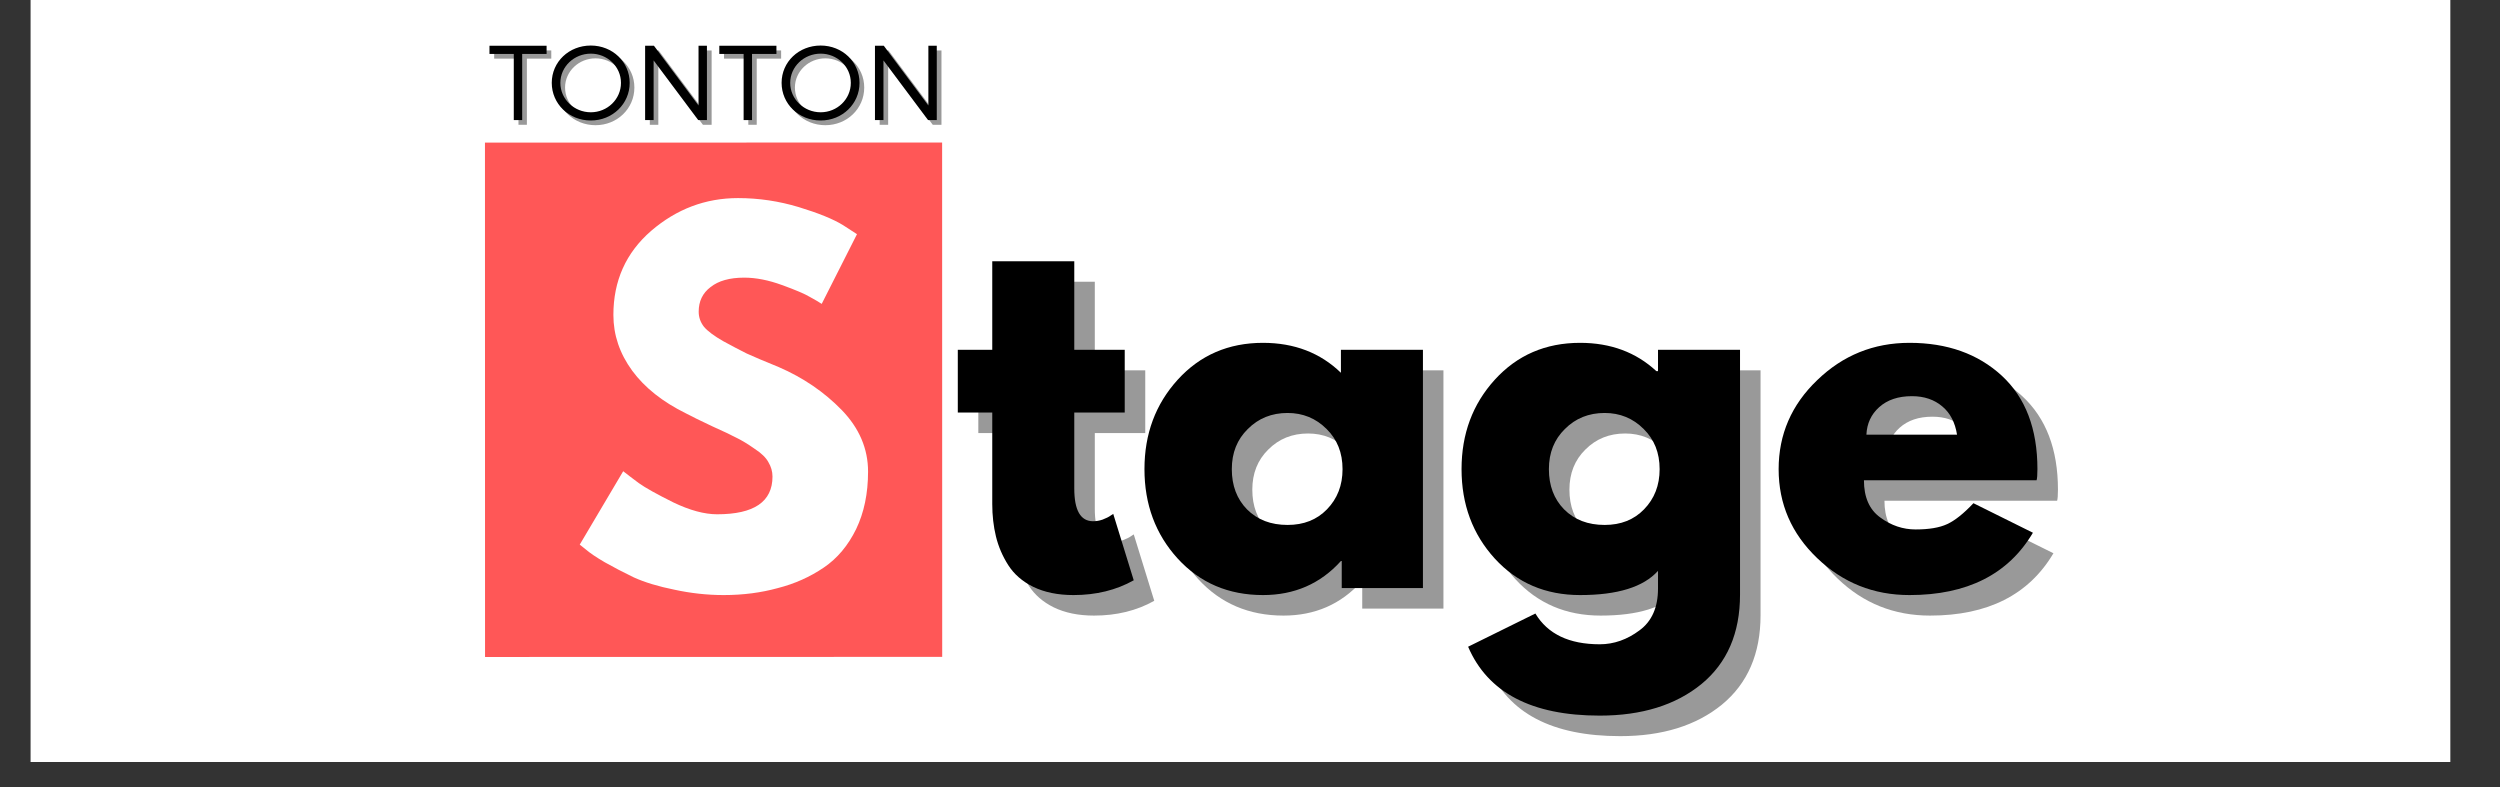 <?xml version="1.0" encoding="UTF-8"?>
<svg xmlns="http://www.w3.org/2000/svg" xmlns:xlink="http://www.w3.org/1999/xlink" width="95.25pt" height="30pt" viewBox="0 0 95.25 30" version="1.2">
<rect x="0" y="0" width="95.25" height="30" fill="#333333" stroke="none"/>
<defs>
<g>
<symbol overflow="visible" id="glyph0-0">
<path style="stroke:none;" d=""/>
</symbol>
<symbol overflow="visible" id="glyph0-1">
<path style="stroke:none;" d="M 1.594 -9.078 L 1.594 -12.453 L 4.719 -12.453 L 4.719 -9.078 L 6.641 -9.078 L 6.641 -6.688 L 4.719 -6.688 L 4.719 -3.797 C 4.719 -2.961 4.957 -2.547 5.438 -2.547 C 5.551 -2.547 5.672 -2.566 5.797 -2.609 C 5.93 -2.66 6.035 -2.711 6.109 -2.766 L 6.203 -2.828 L 6.984 -0.297 C 6.316 0.078 5.551 0.266 4.688 0.266 C 4.094 0.266 3.582 0.16 3.156 -0.047 C 2.738 -0.254 2.422 -0.531 2.203 -0.875 C 1.984 -1.219 1.828 -1.582 1.734 -1.969 C 1.641 -2.352 1.594 -2.766 1.594 -3.203 L 1.594 -6.688 L 0.281 -6.688 L 0.281 -9.078 Z M 1.594 -9.078 "/>
</symbol>
<symbol overflow="visible" id="glyph0-2">
<path style="stroke:none;" d="M 1.672 -1.125 C 0.828 -2.051 0.406 -3.188 0.406 -4.531 C 0.406 -5.875 0.828 -7.008 1.672 -7.938 C 2.523 -8.875 3.609 -9.344 4.922 -9.344 C 6.117 -9.344 7.109 -8.961 7.891 -8.203 L 7.891 -9.078 L 11.016 -9.078 L 11.016 0 L 7.922 0 L 7.922 -1.031 L 7.891 -1.031 C 7.109 -0.164 6.117 0.266 4.922 0.266 C 3.609 0.266 2.523 -0.195 1.672 -1.125 Z M 4.344 -6.062 C 3.938 -5.664 3.734 -5.156 3.734 -4.531 C 3.734 -3.906 3.926 -3.395 4.312 -3 C 4.707 -2.602 5.223 -2.406 5.859 -2.406 C 6.473 -2.406 6.973 -2.602 7.359 -3 C 7.754 -3.406 7.953 -3.914 7.953 -4.531 C 7.953 -5.156 7.75 -5.664 7.344 -6.062 C 6.938 -6.469 6.441 -6.672 5.859 -6.672 C 5.254 -6.672 4.75 -6.469 4.344 -6.062 Z M 4.344 -6.062 "/>
</symbol>
<symbol overflow="visible" id="glyph0-3">
<path style="stroke:none;" d="M 0.656 2.234 L 3.219 0.969 C 3.688 1.75 4.504 2.141 5.672 2.141 C 6.211 2.141 6.719 1.961 7.188 1.609 C 7.656 1.266 7.891 0.734 7.891 0.016 L 7.891 -0.656 C 7.336 -0.039 6.348 0.266 4.922 0.266 C 3.609 0.266 2.523 -0.195 1.672 -1.125 C 0.828 -2.051 0.406 -3.188 0.406 -4.531 C 0.406 -5.875 0.828 -7.008 1.672 -7.938 C 2.523 -8.875 3.609 -9.344 4.922 -9.344 C 6.086 -9.344 7.055 -8.984 7.828 -8.266 L 7.891 -8.266 L 7.891 -9.078 L 11.016 -9.078 L 11.016 0.25 C 11.016 1.719 10.523 2.852 9.547 3.656 C 8.566 4.457 7.273 4.859 5.672 4.859 C 3.078 4.859 1.406 3.984 0.656 2.234 Z M 4.344 -6.062 C 3.938 -5.664 3.734 -5.156 3.734 -4.531 C 3.734 -3.906 3.926 -3.395 4.312 -3 C 4.707 -2.602 5.223 -2.406 5.859 -2.406 C 6.473 -2.406 6.973 -2.602 7.359 -3 C 7.754 -3.406 7.953 -3.914 7.953 -4.531 C 7.953 -5.156 7.75 -5.664 7.344 -6.062 C 6.938 -6.469 6.441 -6.672 5.859 -6.672 C 5.254 -6.672 4.75 -6.469 4.344 -6.062 Z M 4.344 -6.062 "/>
</symbol>
<symbol overflow="visible" id="glyph0-4">
<path style="stroke:none;" d="M 10.234 -4.109 L 3.656 -4.109 C 3.656 -3.461 3.863 -2.988 4.281 -2.688 C 4.695 -2.383 5.145 -2.234 5.625 -2.234 C 6.133 -2.234 6.535 -2.301 6.828 -2.438 C 7.117 -2.57 7.453 -2.836 7.828 -3.234 L 10.094 -2.109 C 9.156 -0.523 7.586 0.266 5.391 0.266 C 4.023 0.266 2.852 -0.203 1.875 -1.141 C 0.895 -2.078 0.406 -3.207 0.406 -4.531 C 0.406 -5.852 0.895 -6.984 1.875 -7.922 C 2.852 -8.867 4.023 -9.344 5.391 -9.344 C 6.828 -9.344 8 -8.926 8.906 -8.094 C 9.812 -7.258 10.266 -6.07 10.266 -4.531 C 10.266 -4.312 10.254 -4.172 10.234 -4.109 Z M 3.75 -5.844 L 7.203 -5.844 C 7.129 -6.312 6.941 -6.672 6.641 -6.922 C 6.336 -7.18 5.953 -7.312 5.484 -7.312 C 4.961 -7.312 4.547 -7.172 4.234 -6.891 C 3.93 -6.617 3.77 -6.27 3.75 -5.844 Z M 3.75 -5.844 "/>
</symbol>
<symbol overflow="visible" id="glyph0-5">
<path style="stroke:none;" d="M 6.438 -14.859 C 7.227 -14.859 8 -14.742 8.75 -14.516 C 9.508 -14.285 10.07 -14.055 10.438 -13.828 L 10.969 -13.484 L 9.625 -10.828 C 9.52 -10.898 9.367 -10.988 9.172 -11.094 C 8.984 -11.207 8.629 -11.359 8.109 -11.547 C 7.598 -11.734 7.117 -11.828 6.672 -11.828 C 6.117 -11.828 5.691 -11.707 5.391 -11.469 C 5.086 -11.238 4.938 -10.926 4.938 -10.531 C 4.938 -10.32 5.004 -10.129 5.141 -9.953 C 5.285 -9.785 5.531 -9.602 5.875 -9.406 C 6.219 -9.219 6.516 -9.062 6.766 -8.938 C 7.023 -8.82 7.43 -8.648 7.984 -8.422 C 8.922 -8.016 9.723 -7.469 10.391 -6.781 C 11.055 -6.094 11.391 -5.312 11.391 -4.438 C 11.391 -3.602 11.238 -2.875 10.938 -2.25 C 10.633 -1.625 10.223 -1.133 9.703 -0.781 C 9.18 -0.426 8.598 -0.164 7.953 0 C 7.316 0.176 6.629 0.266 5.891 0.266 C 5.254 0.266 4.629 0.195 4.016 0.062 C 3.398 -0.062 2.883 -0.219 2.469 -0.406 C 2.062 -0.602 1.691 -0.797 1.359 -0.984 C 1.023 -1.18 0.785 -1.344 0.641 -1.469 L 0.406 -1.656 L 2.062 -4.453 C 2.207 -4.336 2.406 -4.188 2.656 -4 C 2.906 -3.82 3.344 -3.578 3.969 -3.266 C 4.602 -2.961 5.16 -2.812 5.641 -2.812 C 7.047 -2.812 7.75 -3.289 7.75 -4.25 C 7.75 -4.445 7.695 -4.629 7.594 -4.797 C 7.5 -4.973 7.32 -5.145 7.062 -5.312 C 6.812 -5.488 6.586 -5.625 6.391 -5.719 C 6.203 -5.82 5.883 -5.973 5.438 -6.172 C 5 -6.379 4.672 -6.539 4.453 -6.656 C 3.566 -7.094 2.883 -7.633 2.406 -8.281 C 1.926 -8.938 1.688 -9.645 1.688 -10.406 C 1.688 -11.707 2.164 -12.773 3.125 -13.609 C 4.094 -14.441 5.195 -14.859 6.438 -14.859 Z M 6.438 -14.859 "/>
</symbol>
<symbol overflow="visible" id="glyph1-0">
<path style="stroke:none;" d=""/>
</symbol>
<symbol overflow="visible" id="glyph1-1">
<path style="stroke:none;" d=""/>
</symbol>
<symbol overflow="visible" id="glyph2-0">
<path style="stroke:none;" d="M 2.219 -2.52 L 2.219 -2.832 L 0.043 -2.832 L 0.043 -2.52 L 0.969 -2.52 L 0.969 0 L 1.289 0 L 1.289 -2.52 Z M 2.219 -2.52 "/>
</symbol>
<symbol overflow="visible" id="glyph2-1">
<path style="stroke:none;" d="M 1.648 -2.84 C 0.816 -2.84 0.16 -2.219 0.16 -1.418 C 0.16 -0.617 0.816 0.016 1.648 0.016 C 2.473 0.016 3.129 -0.617 3.129 -1.418 C 3.129 -2.215 2.473 -2.84 1.648 -2.84 Z M 1.648 -2.531 C 2.277 -2.531 2.797 -2.039 2.797 -1.418 C 2.797 -0.793 2.277 -0.297 1.648 -0.297 C 1.016 -0.297 0.488 -0.793 0.488 -1.418 C 0.488 -2.039 1.016 -2.531 1.648 -2.531 Z M 1.648 -2.531 "/>
</symbol>
<symbol overflow="visible" id="glyph2-2">
<path style="stroke:none;" d="M 2.785 0 L 2.785 -2.832 L 2.465 -2.832 L 2.465 -0.555 L 0.766 -2.832 L 0.43 -2.832 L 0.43 0 L 0.754 0 L 0.754 -2.273 L 2.453 0 Z M 2.785 0 "/>
</symbol>
</g>
<clipPath id="clip1">
  <path d="M 1.172 0 L 93.352 0 L 93.352 29.031 L 1.172 29.031 Z M 1.172 0 "/>
</clipPath>
<clipPath id="clip2">
  <path d="M 18 5 L 36 5 L 36 26 L 18 26 Z M 18 5 "/>
</clipPath>
<clipPath id="clip3">
  <path d="M 18.477 5.434 L 35.895 5.43 L 35.898 25.027 L 18.48 25.031 Z M 18.477 5.434 "/>
</clipPath>
<clipPath id="clip4">
  <path d="M 17.602 5.434 L 37.199 5.43 L 37.207 25.027 L 17.609 25.031 Z M 17.602 5.434 "/>
</clipPath>
<clipPath id="clip5">
  <path d="M 1.172 4 L 2 4 L 2 5 L 1.172 5 Z M 1.172 4 "/>
</clipPath>
</defs>
<g id="surface1">
<g clip-path="url(#clip1)" clip-rule="nonzero">
<path style=" stroke:none;fill-rule:nonzero;fill:rgb(100%,100%,100%);fill-opacity:1;" d="M 1.172 0 L 94.078 0 L 94.078 36.289 L 1.172 36.289 Z M 1.172 0 "/>
<path style=" stroke:none;fill-rule:nonzero;fill:rgb(100%,100%,100%);fill-opacity:1;" d="M 1.172 0 L 93.352 0 L 93.352 29.031 L 1.172 29.031 Z M 1.172 0 "/>
</g>
<g clip-path="url(#clip2)" clip-rule="nonzero">
<g clip-path="url(#clip3)" clip-rule="nonzero">
<g clip-path="url(#clip4)" clip-rule="nonzero">
<path style=" stroke:none;fill-rule:nonzero;fill:rgb(100%,34.119%,34.119%);fill-opacity:1;" d="M 17.602 5.434 L 37.199 5.43 L 37.207 25.027 L 17.609 25.031 Z M 17.602 5.434 "/>
</g>
</g>
</g>
<g style="fill:rgb(0%,0%,0%);fill-opacity:0.4;">
  <use xlink:href="#glyph0-1" x="36.993" y="23.188"/>
</g>
<g style="fill:rgb(0%,0%,0%);fill-opacity:0.4;">
  <use xlink:href="#glyph0-2" x="43.979" y="23.188"/>
</g>
<g style="fill:rgb(0%,0%,0%);fill-opacity:0.4;">
  <use xlink:href="#glyph0-3" x="56.061" y="23.188"/>
</g>
<g style="fill:rgb(0%,0%,0%);fill-opacity:0.4;">
  <use xlink:href="#glyph0-4" x="68.142" y="23.188"/>
</g>
<g style="fill:rgb(0%,0%,0%);fill-opacity:1;">
  <use xlink:href="#glyph0-1" x="36.211" y="22.406"/>
</g>
<g style="fill:rgb(0%,0%,0%);fill-opacity:1;">
  <use xlink:href="#glyph0-2" x="43.198" y="22.406"/>
</g>
<g style="fill:rgb(0%,0%,0%);fill-opacity:1;">
  <use xlink:href="#glyph0-3" x="55.279" y="22.406"/>
</g>
<g style="fill:rgb(0%,0%,0%);fill-opacity:1;">
  <use xlink:href="#glyph0-4" x="67.36" y="22.406"/>
</g>
<g style="fill:rgb(100%,100%,100%);fill-opacity:1;">
  <use xlink:href="#glyph0-5" x="21.682" y="22.406"/>
</g>
<g style="fill:rgb(0%,0%,0%);fill-opacity:0.4;">
  <use xlink:href="#glyph1-0" x="2.169" y="4.754"/>
</g>
<g style="fill:rgb(0%,0%,0%);fill-opacity:0.4;">
  <use xlink:href="#glyph1-1" x="3.277" y="4.754"/>
</g>
<g style="fill:rgb(0%,0%,0%);fill-opacity:0.4;">
  <use xlink:href="#glyph1-0" x="4.384" y="4.754"/>
</g>
<g style="fill:rgb(0%,0%,0%);fill-opacity:0.4;">
  <use xlink:href="#glyph1-1" x="5.492" y="4.754"/>
</g>
<g style="fill:rgb(0%,0%,0%);fill-opacity:0.4;">
  <use xlink:href="#glyph1-0" x="6.6" y="4.754"/>
</g>
<g style="fill:rgb(0%,0%,0%);fill-opacity:0.4;">
  <use xlink:href="#glyph1-1" x="7.708" y="4.754"/>
</g>
<g style="fill:rgb(0%,0%,0%);fill-opacity:0.4;">
  <use xlink:href="#glyph1-0" x="8.815" y="4.754"/>
</g>
<g style="fill:rgb(0%,0%,0%);fill-opacity:0.4;">
  <use xlink:href="#glyph1-1" x="9.923" y="4.754"/>
</g>
<g style="fill:rgb(0%,0%,0%);fill-opacity:0.4;">
  <use xlink:href="#glyph1-0" x="11.031" y="4.754"/>
</g>
<g style="fill:rgb(0%,0%,0%);fill-opacity:0.4;">
  <use xlink:href="#glyph1-1" x="12.139" y="4.754"/>
</g>
<g style="fill:rgb(0%,0%,0%);fill-opacity:0.4;">
  <use xlink:href="#glyph1-0" x="13.246" y="4.754"/>
</g>
<g style="fill:rgb(0%,0%,0%);fill-opacity:0.4;">
  <use xlink:href="#glyph1-1" x="14.354" y="4.754"/>
</g>
<g style="fill:rgb(0%,0%,0%);fill-opacity:0.4;">
  <use xlink:href="#glyph1-0" x="15.462" y="4.754"/>
</g>
<g style="fill:rgb(0%,0%,0%);fill-opacity:0.4;">
  <use xlink:href="#glyph1-1" x="16.57" y="4.754"/>
</g>
<g style="fill:rgb(0%,0%,0%);fill-opacity:0.4;">
  <use xlink:href="#glyph1-0" x="17.677" y="4.754"/>
</g>
<g style="fill:rgb(0%,0%,0%);fill-opacity:0.4;">
  <use xlink:href="#glyph2-0" x="18.785" y="4.754"/>
</g>
<g style="fill:rgb(0%,0%,0%);fill-opacity:0.4;">
  <use xlink:href="#glyph2-1" x="21.041" y="4.754"/>
</g>
<g style="fill:rgb(0%,0%,0%);fill-opacity:0.4;">
  <use xlink:href="#glyph2-2" x="24.328" y="4.754"/>
</g>
<g style="fill:rgb(0%,0%,0%);fill-opacity:0.4;">
  <use xlink:href="#glyph2-0" x="27.542" y="4.754"/>
</g>
<g style="fill:rgb(0%,0%,0%);fill-opacity:0.4;">
  <use xlink:href="#glyph2-1" x="29.798" y="4.754"/>
</g>
<g style="fill:rgb(0%,0%,0%);fill-opacity:0.4;">
  <use xlink:href="#glyph2-2" x="33.085" y="4.754"/>
</g>
<g clip-path="url(#clip5)" clip-rule="nonzero">
<g style="fill:rgb(0%,0%,0%);fill-opacity:1;">
  <use xlink:href="#glyph1-0" x="1.99" y="4.575"/>
</g>
</g>
<g style="fill:rgb(0%,0%,0%);fill-opacity:1;">
  <use xlink:href="#glyph1-1" x="3.098" y="4.575"/>
</g>
<g style="fill:rgb(0%,0%,0%);fill-opacity:1;">
  <use xlink:href="#glyph1-0" x="4.206" y="4.575"/>
</g>
<g style="fill:rgb(0%,0%,0%);fill-opacity:1;">
  <use xlink:href="#glyph1-1" x="5.313" y="4.575"/>
</g>
<g style="fill:rgb(0%,0%,0%);fill-opacity:1;">
  <use xlink:href="#glyph1-0" x="6.421" y="4.575"/>
</g>
<g style="fill:rgb(0%,0%,0%);fill-opacity:1;">
  <use xlink:href="#glyph1-1" x="7.529" y="4.575"/>
</g>
<g style="fill:rgb(0%,0%,0%);fill-opacity:1;">
  <use xlink:href="#glyph1-0" x="8.637" y="4.575"/>
</g>
<g style="fill:rgb(0%,0%,0%);fill-opacity:1;">
  <use xlink:href="#glyph1-1" x="9.744" y="4.575"/>
</g>
<g style="fill:rgb(0%,0%,0%);fill-opacity:1;">
  <use xlink:href="#glyph1-0" x="10.852" y="4.575"/>
</g>
<g style="fill:rgb(0%,0%,0%);fill-opacity:1;">
  <use xlink:href="#glyph1-1" x="11.96" y="4.575"/>
</g>
<g style="fill:rgb(0%,0%,0%);fill-opacity:1;">
  <use xlink:href="#glyph1-0" x="13.068" y="4.575"/>
</g>
<g style="fill:rgb(0%,0%,0%);fill-opacity:1;">
  <use xlink:href="#glyph1-1" x="14.175" y="4.575"/>
</g>
<g style="fill:rgb(0%,0%,0%);fill-opacity:1;">
  <use xlink:href="#glyph1-0" x="15.283" y="4.575"/>
</g>
<g style="fill:rgb(0%,0%,0%);fill-opacity:1;">
  <use xlink:href="#glyph1-1" x="16.391" y="4.575"/>
</g>
<g style="fill:rgb(0%,0%,0%);fill-opacity:1;">
  <use xlink:href="#glyph1-0" x="17.498" y="4.575"/>
</g>
<g style="fill:rgb(0%,0%,0%);fill-opacity:1;">
  <use xlink:href="#glyph2-0" x="18.606" y="4.575"/>
</g>
<g style="fill:rgb(0%,0%,0%);fill-opacity:1;">
  <use xlink:href="#glyph2-1" x="20.862" y="4.575"/>
</g>
<g style="fill:rgb(0%,0%,0%);fill-opacity:1;">
  <use xlink:href="#glyph2-2" x="24.149" y="4.575"/>
</g>
<g style="fill:rgb(0%,0%,0%);fill-opacity:1;">
  <use xlink:href="#glyph2-0" x="27.363" y="4.575"/>
</g>
<g style="fill:rgb(0%,0%,0%);fill-opacity:1;">
  <use xlink:href="#glyph2-1" x="29.619" y="4.575"/>
</g>
<g style="fill:rgb(0%,0%,0%);fill-opacity:1;">
  <use xlink:href="#glyph2-2" x="32.906" y="4.575"/>
</g>
</g>
</svg>
